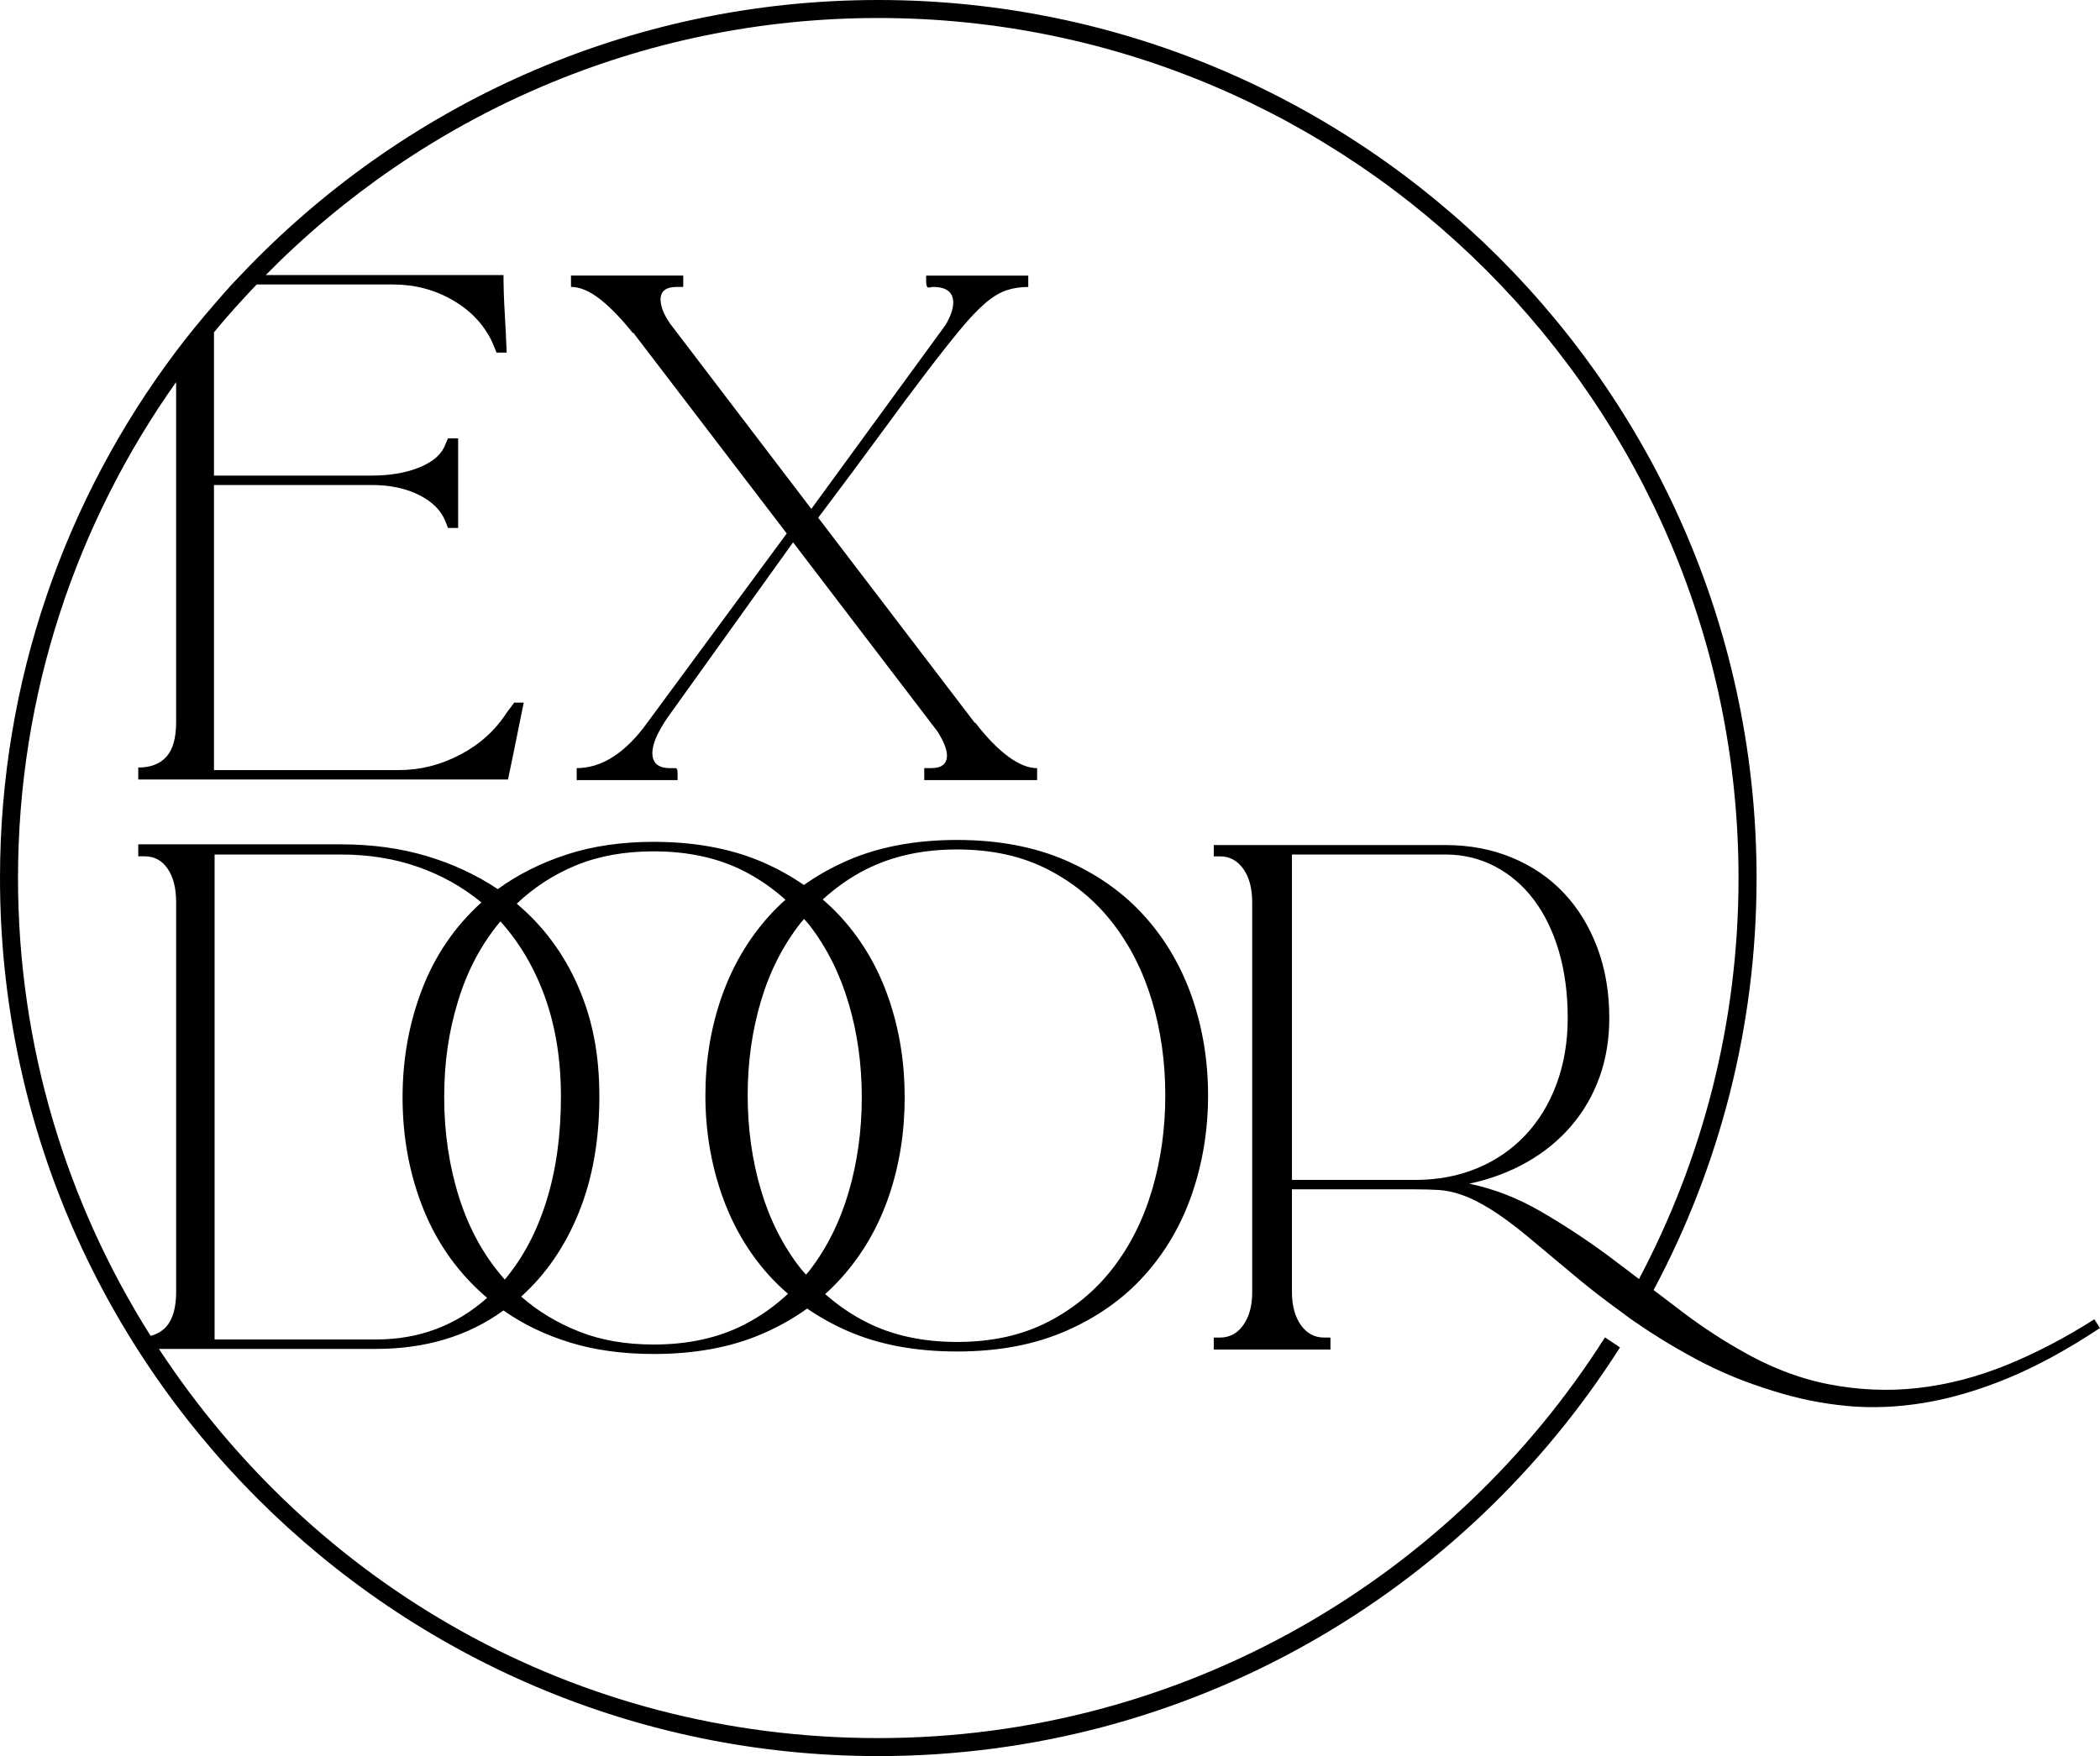 <?xml version="1.0" encoding="UTF-8"?>
<svg xmlns="http://www.w3.org/2000/svg" id="_レイヤー_2" data-name="レイヤー 2" viewBox="0 0 512 428.26">
  <defs>
    <style>
      .cls-1 {
        fill: none;
      }

      .cls-1, .cls-2 {
        stroke-width: 0px;
      }
    </style>
  </defs>
  <g id="_レイヤー_1-2" data-name="レイヤー 1">
    <g>
      <path class="cls-1" d="m108.3,267.6c0,8.72,1.24,16.92,3.69,24.6,2.47,7.69,6.16,14.31,11.08,19.84,4.4-5.23,7.8-11.62,10.15-19.15,2.37-7.53,3.54-16.02,3.54-25.46,0-8.92-1.29-16.96-3.84-24.14-2.57-7.18-6.21-13.38-10.93-18.61-4.62,5.54-8.05,12-10.3,19.38-2.27,7.38-3.39,15.22-3.39,23.53Z"></path>
      <path class="cls-1" d="m205.19,223.84c5.13,5.69,8.97,12.3,11.54,19.84,2.57,7.53,3.84,15.51,3.84,23.92s-1.28,16.53-3.84,24.07c-2.57,7.54-6.41,14.18-11.54,19.92-1.26,1.41-2.6,2.75-4.01,4.01,3,2.64,6.31,4.95,10.02,6.83,6.36,3.23,13.74,4.84,22.14,4.84s15.78-1.61,22.07-4.84c6.31-3.23,11.59-7.59,15.85-13.07,4.25-5.49,7.47-11.87,9.62-19.15,2.15-7.28,3.23-14.97,3.23-23.07s-1.08-15.76-3.23-22.99c-2.15-7.23-5.36-13.59-9.62-19.07-4.26-5.48-9.54-9.84-15.85-13.07-6.29-3.23-13.66-4.84-22.07-4.84s-15.78,1.61-22.14,4.84c-3.95,2.01-7.46,4.5-10.61,7.38,1.63,1.4,3.18,2.88,4.6,4.47Z"></path>
      <path class="cls-1" d="m140.92,240.45c3.48,7.95,5.22,16.95,5.22,26.99,0,10.56-1.66,19.98-5,28.22-3.33,8.25-8.01,15.1-14.06,20.53,4.09,3.59,8.81,6.44,14.14,8.54,5.33,2.1,11.39,3.15,18.15,3.15,8.41,0,15.76-1.61,22.07-4.84,3.99-2.04,7.52-4.59,10.69-7.53-1.63-1.4-3.18-2.88-4.61-4.47-5.12-5.69-8.99-12.33-11.61-19.92-2.62-7.58-3.92-15.58-3.92-23.99s1.31-16.38,3.92-23.92c2.62-7.53,6.49-14.15,11.61-19.84,1.25-1.39,2.59-2.71,3.99-3.96-3.01-2.7-6.34-5.05-10.07-6.96-6.31-3.23-13.66-4.84-22.07-4.84-7.07,0-13.35,1.13-18.84,3.38-5.48,2.26-10.33,5.39-14.52,9.39,6.46,5.43,11.42,12.12,14.92,20.07Z"></path>
      <path class="cls-1" d="m182.29,267.13c0,8.11,1.08,15.8,3.23,23.07,2.15,7.28,5.38,13.66,9.69,19.15.41.52.88.99,1.31,1.49.25-.3.52-.57.76-.88,4.26-5.48,7.45-11.86,9.6-19.15,2.15-7.28,3.23-15.02,3.23-23.22s-1.08-15.76-3.23-22.99c-2.15-7.23-5.35-13.59-9.6-19.07-.39-.5-.83-.94-1.23-1.42-.27.33-.58.62-.84.96-4.3,5.49-7.53,11.85-9.69,19.07-2.15,7.23-3.23,14.89-3.23,22.99Z"></path>
      <path class="cls-1" d="m371.89,276.83c3.28-3.48,5.83-7.67,7.62-12.53,1.79-4.88,2.7-10.23,2.7-16.08s-.73-11.35-2.15-16.23c-1.44-4.87-3.46-9.05-6.08-12.53-2.62-3.49-5.78-6.2-9.47-8.15-3.69-1.95-7.73-2.92-12.14-2.92h-37.39v79.36h30c5.53,0,10.58-.95,15.15-2.85,4.55-1.9,8.48-4.59,11.76-8.07Z"></path>
      <path class="cls-1" d="m118.76,316.51c-6.87-5.84-12.02-13-15.46-21.46-3.43-8.46-5.15-17.61-5.15-27.45,0-9.33,1.59-18.12,4.77-26.38,3.18-8.25,8-15.3,14.45-21.14-4.6-3.79-9.79-6.7-15.53-8.69-5.75-2-11.99-3-18.76-3h-30.76v118.27h39.37c10.46,0,19.49-3.39,27.07-10.15Z"></path>
      <path class="cls-2" d="m227.03,187.33h-1.69v2.92h27.52v-2.92c-2.15,0-4.5-.95-7.07-2.85-2.57-1.9-5.23-4.64-8-8.23h-.15l-38.15-49.99c5.94-7.89,11.08-14.79,15.38-20.68,4.3-5.89,8.05-10.92,11.23-15.08,3.18-4.16,5.88-7.56,8.08-10.22s4.21-4.77,5.99-6.31c1.79-1.54,3.51-2.59,5.15-3.15s3.44-.84,5.38-.84v-2.77h-24.9v1.38c0,1.03.2,1.54.61,1.54.2,0,.38-.03.53-.08.15-.05.33-.07.55-.07,3.28,0,4.92,1.28,4.92,3.84,0,1.44-.61,3.24-1.85,5.39l-32.75,44.9-34.46-45.22c-1.54-2.25-2.3-4.2-2.3-5.84,0-2.05,1.32-3.08,3.99-3.08h1.54v-2.77h-27.37v2.77c2.15,0,4.49.98,7,2.92,2.5,1.95,5.2,4.72,8.06,8.3h.17l37.37,48.91-33.99,46.14c-5.33,7.38-11.08,11.08-17.22,11.08v2.92h24.6v-1.54c0-.62-.05-1-.16-1.16-.1-.15-.25-.22-.45-.22h-1.24c-2.86,0-4.3-1.23-4.3-3.69,0-2.15,1.24-5.03,3.69-8.62l30.62-42.75,35.22,46.14c1.54,2.46,2.3,4.41,2.3,5.84,0,2.05-1.27,3.08-3.84,3.08Z"></path>
      <path class="cls-2" d="m510.63,321.73c-7.09,4.51-14.21,8.23-21.37,11.15-7.19,2.92-14.39,4.79-21.62,5.61-7.22.82-14.51.51-21.84-.92-7.32-1.44-14.59-4.26-21.76-8.46-5.23-2.97-10.51-6.54-15.85-10.69-1.66-1.3-3.36-2.53-5.03-3.81,16.01-29.99,25.11-64.19,25.11-100.48C428.26,96.06,332.2,0,214.13,0c-61.15,0-116.36,25.81-155.42,67.06-.73.77-1.48,1.53-2.2,2.31-1.48,1.61-2.91,3.27-4.34,4.93-3.19,3.69-6.29,7.45-9.22,11.35C16,121.46,0,165.96,0,214.13c0,118.07,96.06,214.13,214.13,214.13,76,0,142.83-39.82,180.84-99.67l-3.66-2.44c-37.22,58.67-102.7,97.72-177.18,97.72s-137.87-37.81-175.38-94.91h52.94c12.1,0,22.45-3.12,31.06-9.38,4.82,3.39,10.26,6,16.31,7.85,6.04,1.85,12.82,2.77,20.3,2.77,10.15,0,19.04-1.66,26.69-5,3.91-1.71,7.49-3.74,10.74-6.08,3.02,2.07,6.29,3.91,9.87,5.47,7.63,3.34,16.52,5,26.67,5s18.89-1.66,26.54-5c7.63-3.33,14.02-7.84,19.14-13.54,5.13-5.69,9.01-12.33,11.62-19.92,2.6-7.58,3.91-15.58,3.91-23.99s-1.31-16.38-3.91-23.92c-2.62-7.53-6.49-14.15-11.62-19.84-5.12-5.69-11.51-10.2-19.14-13.54-7.65-3.33-16.49-5-26.54-5s-19.04,1.67-26.67,5c-3.88,1.69-7.43,3.69-10.66,5.99-3.05-2.1-6.35-3.96-9.96-5.53-7.65-3.33-16.54-5-26.69-5-7.78,0-14.84,1.03-21.14,3.08-6.31,2.05-11.92,4.87-16.84,8.45-5.23-3.48-11.03-6.18-17.38-8.07-6.36-1.9-13.33-2.85-20.91-2.85h-49.37v2.92h1.54c2.37,0,4.24,1,5.61,3.01,1.39,2,2.09,4.74,2.09,8.23v94.89c0,3.9-.8,6.74-2.38,8.54-1,1.13-2.3,1.86-3.85,2.28C16.28,293.42,4.39,255.15,4.39,214.13c0-45.02,14.31-86.74,38.55-120.95v82.92c0,3.9-.8,6.72-2.38,8.46-1.59,1.75-3.87,2.62-6.85,2.62v2.92h90.14c.1-.41.5-2.36,1.22-5.84.71-3.49,1.59-7.79,2.62-12.91h-2.32l-1.84,2.46c-2.77,4.3-6.54,7.72-11.31,10.22-4.77,2.52-9.77,3.77-14.98,3.77h-45.07v-69.52h38.45c4.52,0,8.38.83,11.61,2.47,3.25,1.64,5.36,3.79,6.39,6.46l.61,1.54h2.47v-21.84h-2.47l-.61,1.38c-.83,2.36-2.88,4.23-6.16,5.61-3.28,1.38-7.22,2.08-11.84,2.08h-38.45v-34.94c3.31-4.03,6.81-7.89,10.41-11.66h33.26c5.23,0,10.05,1.25,14.45,3.77,4.4,2.51,7.63,5.92,9.69,10.22l1.08,2.62h2.47c-.1-2.97-.27-6.13-.46-9.45-.2-3.34-.31-6.49-.31-9.46h-57.97C102.85,28.41,155.73,4.39,214.13,4.39c115.65,0,209.74,94.09,209.74,209.74,0,35.3-8.8,68.57-24.27,97.79-2.52-1.9-5.01-3.85-7.55-5.72-5.43-4-10.94-7.62-16.52-10.84-5.6-3.23-11.36-5.46-17.3-6.69,5.22-1.13,9.93-2.9,14.14-5.31,4.21-2.41,7.8-5.36,10.76-8.84,2.98-3.49,5.26-7.43,6.85-11.84,1.59-4.41,2.38-9.23,2.38-14.46,0-6.25-.98-11.97-2.93-17.15-1.95-5.17-4.67-9.61-8.15-13.3-3.49-3.69-7.7-6.57-12.62-8.61-4.92-2.05-10.35-3.08-16.29-3.08h-56.44v2.76h1.52c2.37,0,4.25,1.03,5.7,3.08,1.44,2.05,2.15,4.77,2.15,8.15v95.04c0,3.29-.71,5.95-2.15,8-1.44,2.05-3.33,3.08-5.7,3.08h-1.52v2.92h28.45v-2.92h-1.54c-2.35,0-4.25-1.03-5.7-3.08-1.42-2.04-2.15-4.71-2.15-8v-25.07h30c2.05,0,3.97.06,5.76.16s3.71.51,5.76,1.23c2.05.71,4.35,1.87,6.92,3.46s5.6,3.82,9.07,6.69c3.69,3.07,7.62,6.36,11.77,9.84,3.37,2.83,7.04,5.64,10.88,8.43.89.65,1.73,1.3,2.65,1.95.3.21.63.42.93.63,4.62,3.2,9.61,6.25,15,9.13,5.75,3.08,11.99,5.64,18.76,7.69,5.84,1.85,11.79,3.05,17.83,3.62,6.06.56,12.34.31,18.84-.77,6.52-1.08,13.31-3.08,20.38-6,7.07-2.92,14.55-7,22.45-12.23l-1.37-2.15Zm-315.42-96.66c.26-.34.57-.63.84-.96.4.48.84.92,1.23,1.42,4.26,5.49,7.45,11.85,9.6,19.07,2.15,7.23,3.23,14.89,3.23,22.99s-1.08,15.94-3.23,23.22c-2.15,7.28-5.35,13.67-9.6,19.15-.24.31-.52.58-.76.88-.43-.5-.9-.97-1.31-1.49-4.3-5.49-7.53-11.87-9.69-19.15-2.15-7.28-3.23-14.97-3.23-23.07s1.08-15.76,3.23-22.99c2.15-7.23,5.38-13.59,9.69-19.07Zm15.99-13.07c6.36-3.23,13.74-4.84,22.14-4.84s15.78,1.61,22.07,4.84c6.31,3.23,11.59,7.59,15.85,13.07,4.25,5.49,7.47,11.85,9.62,19.07,2.15,7.23,3.23,14.89,3.23,22.99s-1.08,15.8-3.23,23.07c-2.15,7.28-5.36,13.66-9.62,19.15-4.26,5.48-9.54,9.84-15.85,13.07-6.29,3.23-13.66,4.84-22.07,4.84s-15.78-1.61-22.14-4.84c-3.7-1.88-7.01-4.19-10.02-6.83,1.41-1.27,2.75-2.6,4.01-4.01,5.13-5.74,8.97-12.38,11.54-19.92,2.57-7.53,3.84-15.56,3.84-24.07s-1.28-16.38-3.84-23.92c-2.57-7.53-6.41-14.15-11.54-19.84-1.43-1.59-2.98-3.06-4.6-4.47,3.16-2.88,6.66-5.37,10.61-7.38Zm-70.68-1c5.5-2.25,11.77-3.38,18.84-3.38,8.41,0,15.76,1.61,22.07,4.84,3.73,1.91,7.06,4.26,10.07,6.96-1.4,1.25-2.74,2.57-3.99,3.96-5.12,5.69-8.99,12.3-11.61,19.84-2.62,7.54-3.92,15.51-3.92,23.92s1.31,16.41,3.92,23.99c2.62,7.59,6.49,14.23,11.61,19.92,1.43,1.59,2.98,3.06,4.61,4.47-3.17,2.94-6.7,5.49-10.69,7.53-6.31,3.23-13.66,4.84-22.07,4.84-6.76,0-12.82-1.04-18.15-3.15-5.33-2.1-10.05-4.95-14.14-8.54,6.04-5.43,10.73-12.28,14.06-20.53,3.34-8.25,5-17.66,5-28.22s-1.74-19.04-5.22-26.99c-3.49-7.95-8.46-14.64-14.92-20.07,4.19-4,9.04-7.13,14.52-9.39Zm-18.53,13.69c4.72,5.23,8.36,11.43,10.93,18.61,2.55,7.18,3.84,15.22,3.84,24.14,0,9.44-1.18,17.92-3.54,25.46-2.35,7.53-5.75,13.92-10.15,19.15-4.92-5.54-8.61-12.15-11.08-19.84-2.45-7.68-3.69-15.89-3.69-24.6s1.13-16.15,3.39-23.53c2.25-7.38,5.68-13.84,10.3-19.38Zm-69.67-16.3h30.76c6.77,0,13.01.99,18.76,3,5.75,2,10.93,4.9,15.53,8.69-6.46,5.84-11.28,12.89-14.45,21.14-3.18,8.25-4.77,17.05-4.77,26.38,0,9.84,1.72,18.99,5.15,27.45,3.44,8.46,8.59,15.61,15.46,21.46-7.58,6.76-16.61,10.15-27.07,10.15h-39.37v-118.27Zm292.67,79.36h-30v-79.36h37.39c4.4,0,8.44.98,12.14,2.92,3.69,1.95,6.86,4.66,9.47,8.15,2.62,3.48,4.64,7.67,6.08,12.53,1.42,4.88,2.15,10.28,2.15,16.23s-.91,11.2-2.7,16.08c-1.79,4.87-4.34,9.05-7.62,12.53-3.28,3.48-7.2,6.18-11.76,8.07-4.57,1.9-9.62,2.85-15.15,2.85Z"></path>
    </g>
  </g>
</svg>
